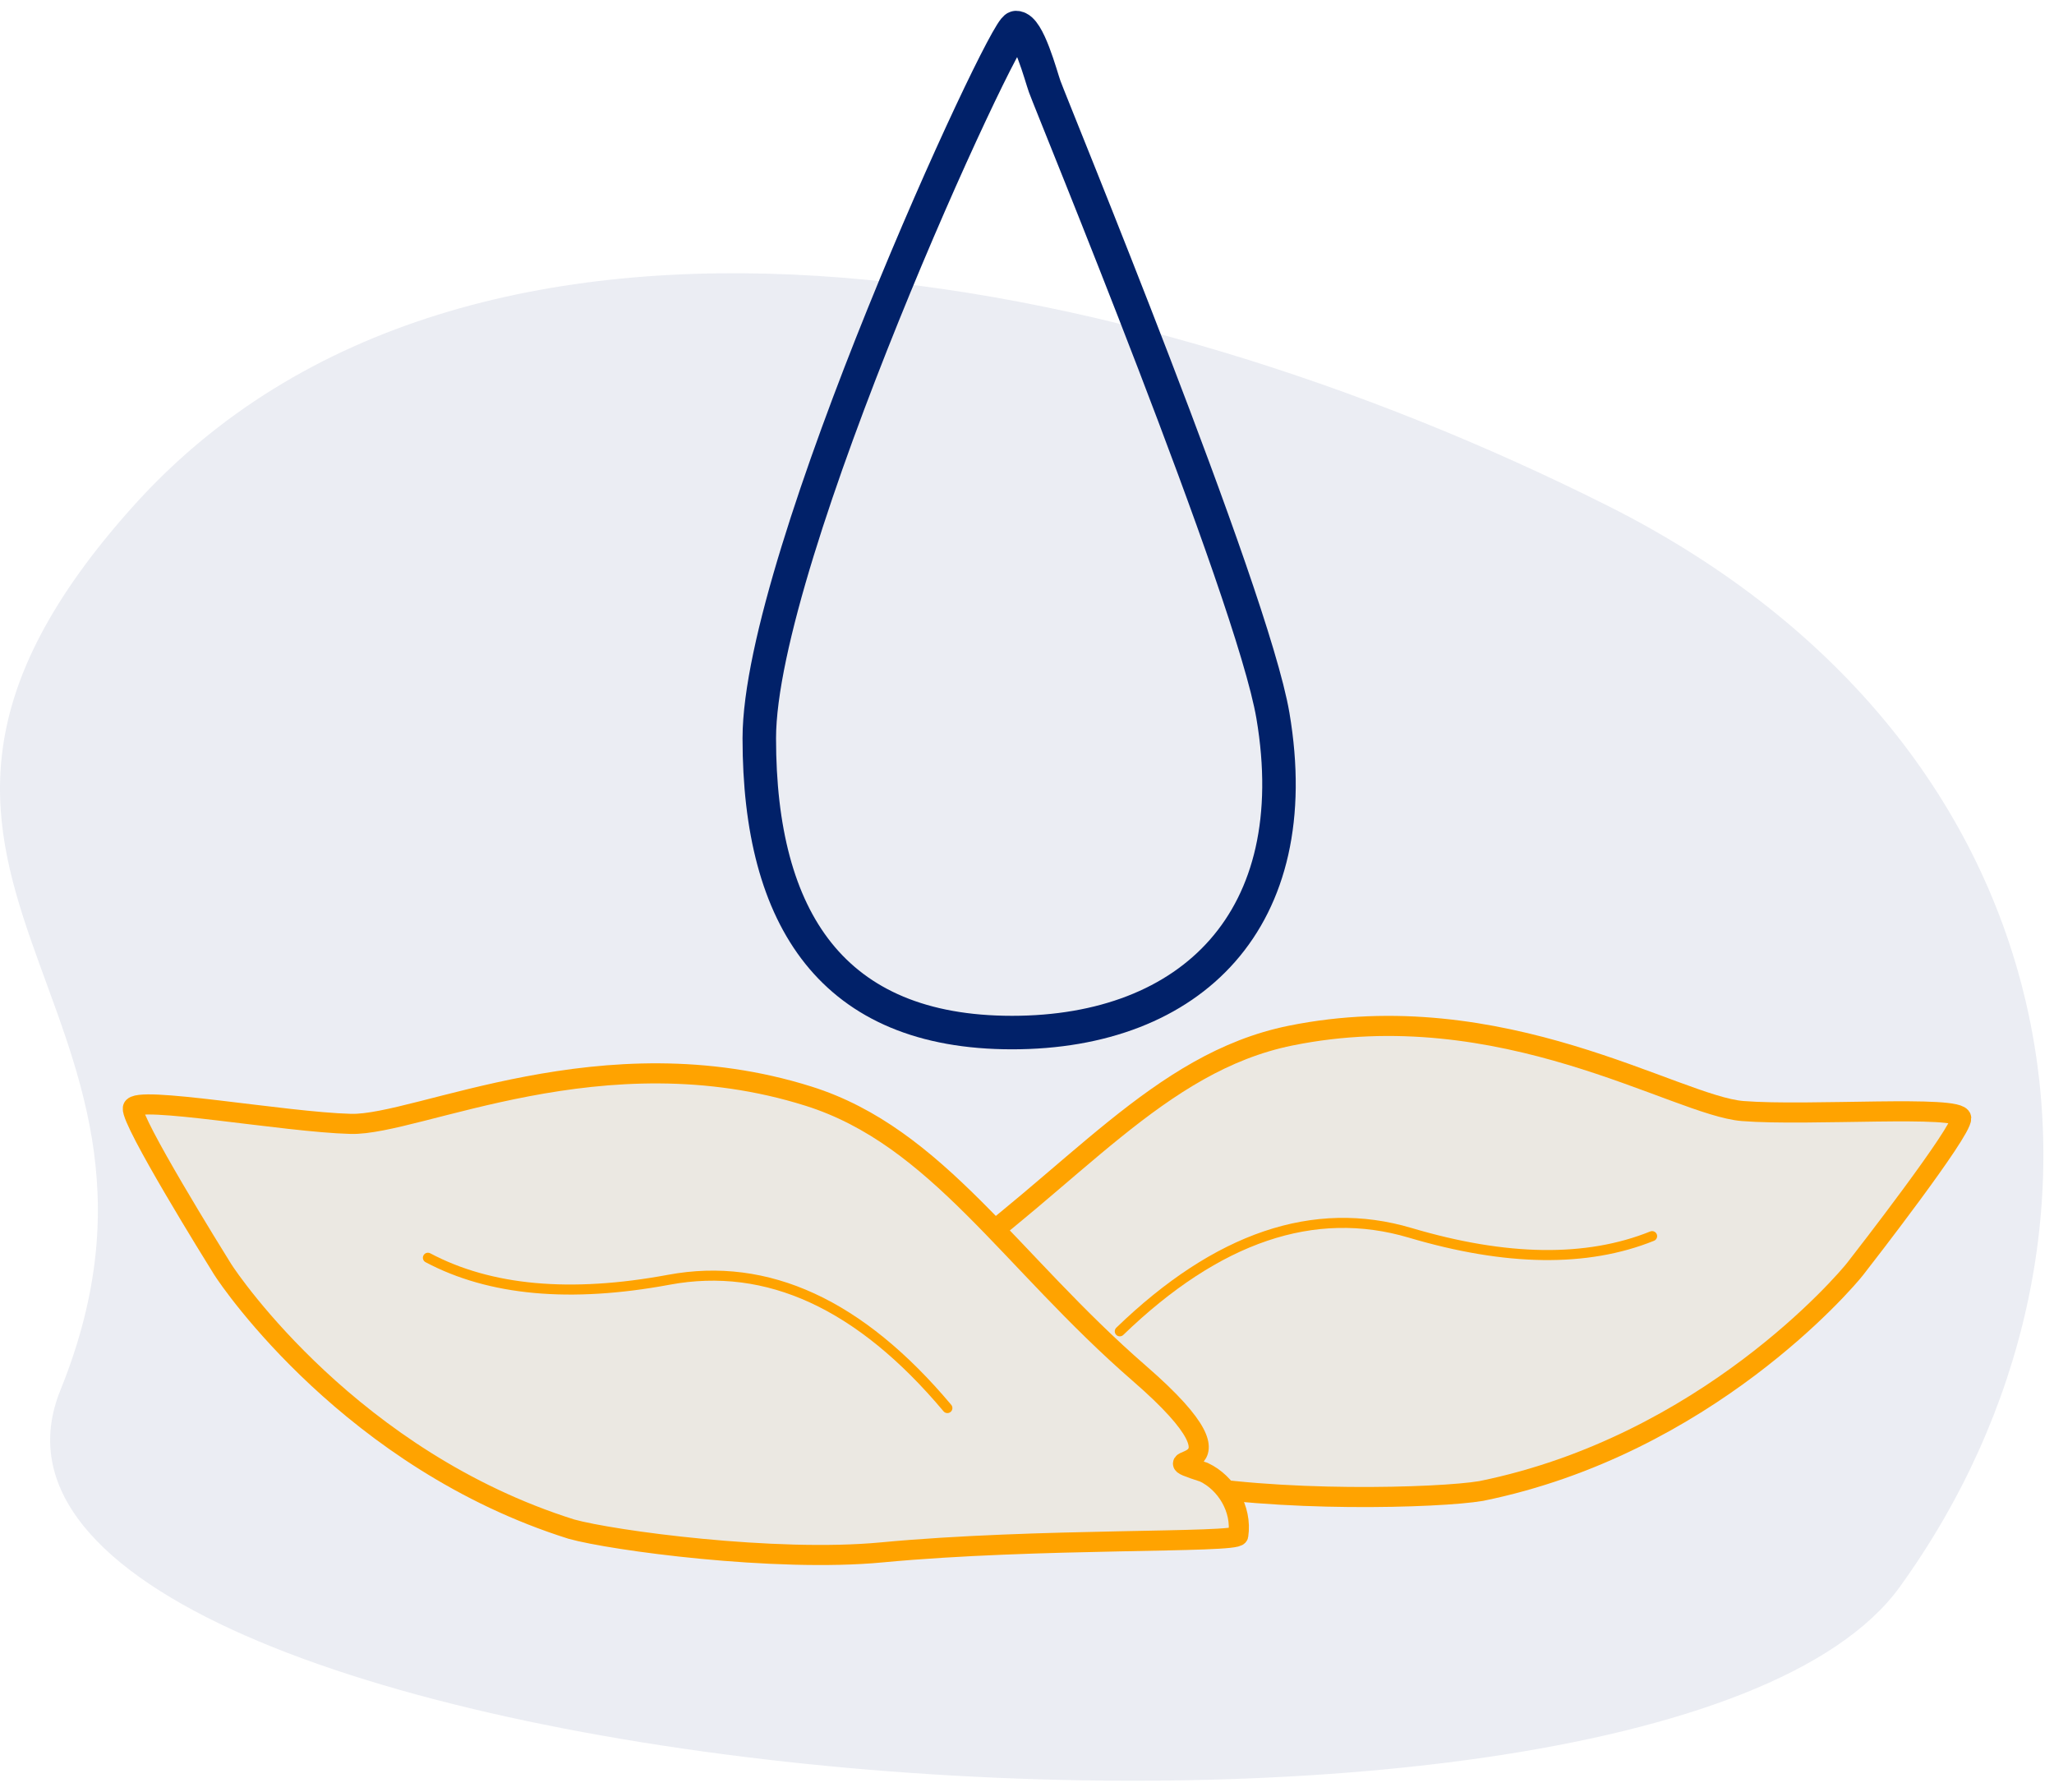 <?xml version="1.0" encoding="UTF-8"?>
<svg xmlns="http://www.w3.org/2000/svg" xmlns:xlink="http://www.w3.org/1999/xlink" width="149px" height="130px" viewBox="0 0 149 130" version="1.1">
  <title>B75D8245-444C-4EF3-891E-8ABD673AE1F5</title>
  <desc>Created with sketchtool.</desc>
  <g id="DESKTOP" stroke="none" stroke-width="1" fill="none" fill-rule="evenodd">
    <g id="esprico_home_desktop" transform="translate(-764, -1884)">
      <g id="Group-7" transform="translate(0, 1488)">
        <g id="icon_box" transform="translate(731, 170)">
          <g id="Group-5-Copy-4" transform="translate(33, 228)">
            <path d="M4.381,98.842 C-7.18,127.385 119.687,138.226 137.82,113.101 C155.952,87.977 151.318,52.115 116.631,34.69 C81.944,17.266 34.01,7.637 9.688,34.69 C-14.634,61.744 15.941,70.3 4.381,98.842 Z" id="Path-2-Copy-4" fill-opacity="0.08" fill="#012169"></path>
            <g id="Group-10" transform="translate(100.514, 90.507) rotate(31) translate(-100.514, -90.507) translate(69.514, 52.507)" stroke="#FFA300">
              <path d="M5.348,72.072 C5.726,72.514 17.795,64.481 27.938,59.405 C34.881,55.93 44.067,48.31 46.135,46.041 C56.951,33.387 57.596,17.763 57.596,16.647 C57.596,15.53 57.561,4.031 56.925,3.287 C56.289,2.543 48.163,9.968 44.119,12.641 C40.076,15.314 25.077,16.621 14.897,28.531 C8.535,35.975 8.851,46.394 5.201,58.303 C1.551,70.212 8.401,62.852 5.031,66.861 C4.077,68.351 4.076,70.584 5.348,72.072 Z" id="Path" stroke-width="1.458" fill="#EBE8E2" fill-rule="nonzero" transform="translate(30.846, 37.662) rotate(7) translate(-30.846, -37.662) "></path>
              <path d="M44.425,23.904 C41.872,28.319 37.212,31.858 30.447,34.52 C23.682,37.182 19.615,43.382 18.247,53.119" id="Path-5" stroke-width="0.729" stroke-linecap="round" transform="translate(31.336, 38.511) rotate(7) translate(-31.336, -38.511) "></path>
            </g>
            <g id="Group-10-Copy" transform="translate(50.124, 93.78) scale(-1, 1) rotate(25) translate(-50.124, -93.78) translate(19.124, 55.78)" stroke="#FFA300">
              <path d="M5.614,72.28 C5.991,72.722 18.061,64.689 28.204,59.613 C35.147,56.139 44.333,48.518 46.401,46.249 C57.217,33.595 57.862,17.971 57.862,16.855 C57.862,15.739 57.827,4.239 57.191,3.495 C56.555,2.751 48.429,10.177 44.385,12.849 C40.342,15.522 25.343,16.829 15.163,28.739 C8.801,36.183 9.117,46.602 5.467,58.511 C1.817,70.42 8.667,63.061 5.297,67.069 C4.342,68.559 4.342,70.792 5.614,72.28 Z" id="Path" stroke-width="1.458" fill="#EBE8E2" fill-rule="nonzero" transform="translate(31.112, 37.87) rotate(7) translate(-31.112, -37.87) "></path>
              <path d="M44.691,24.112 C42.137,28.527 37.478,32.066 30.713,34.728 C23.948,37.39 19.881,43.59 18.512,53.327" id="Path-5" stroke-width="0.729" stroke-linecap="round" transform="translate(31.602, 38.72) rotate(7) translate(-31.602, -38.72) "></path>
            </g>
            <path d="M73.414,72.9 C86.426,72.9 94.843,64.691 92.34,49.914 C90.825,40.971 76.371,5.911 75.78,4.269 C75.51,3.519 74.597,0 73.71,0 C72.823,0 55.08,38.42 55.08,51.555 C55.08,64.691 60.403,72.9 73.414,72.9 Z" id="Path-4" stroke="#012169" stroke-width="2.43"></path>
          </g>
        </g>
      </g>
    </g>
  </g>
</svg>
